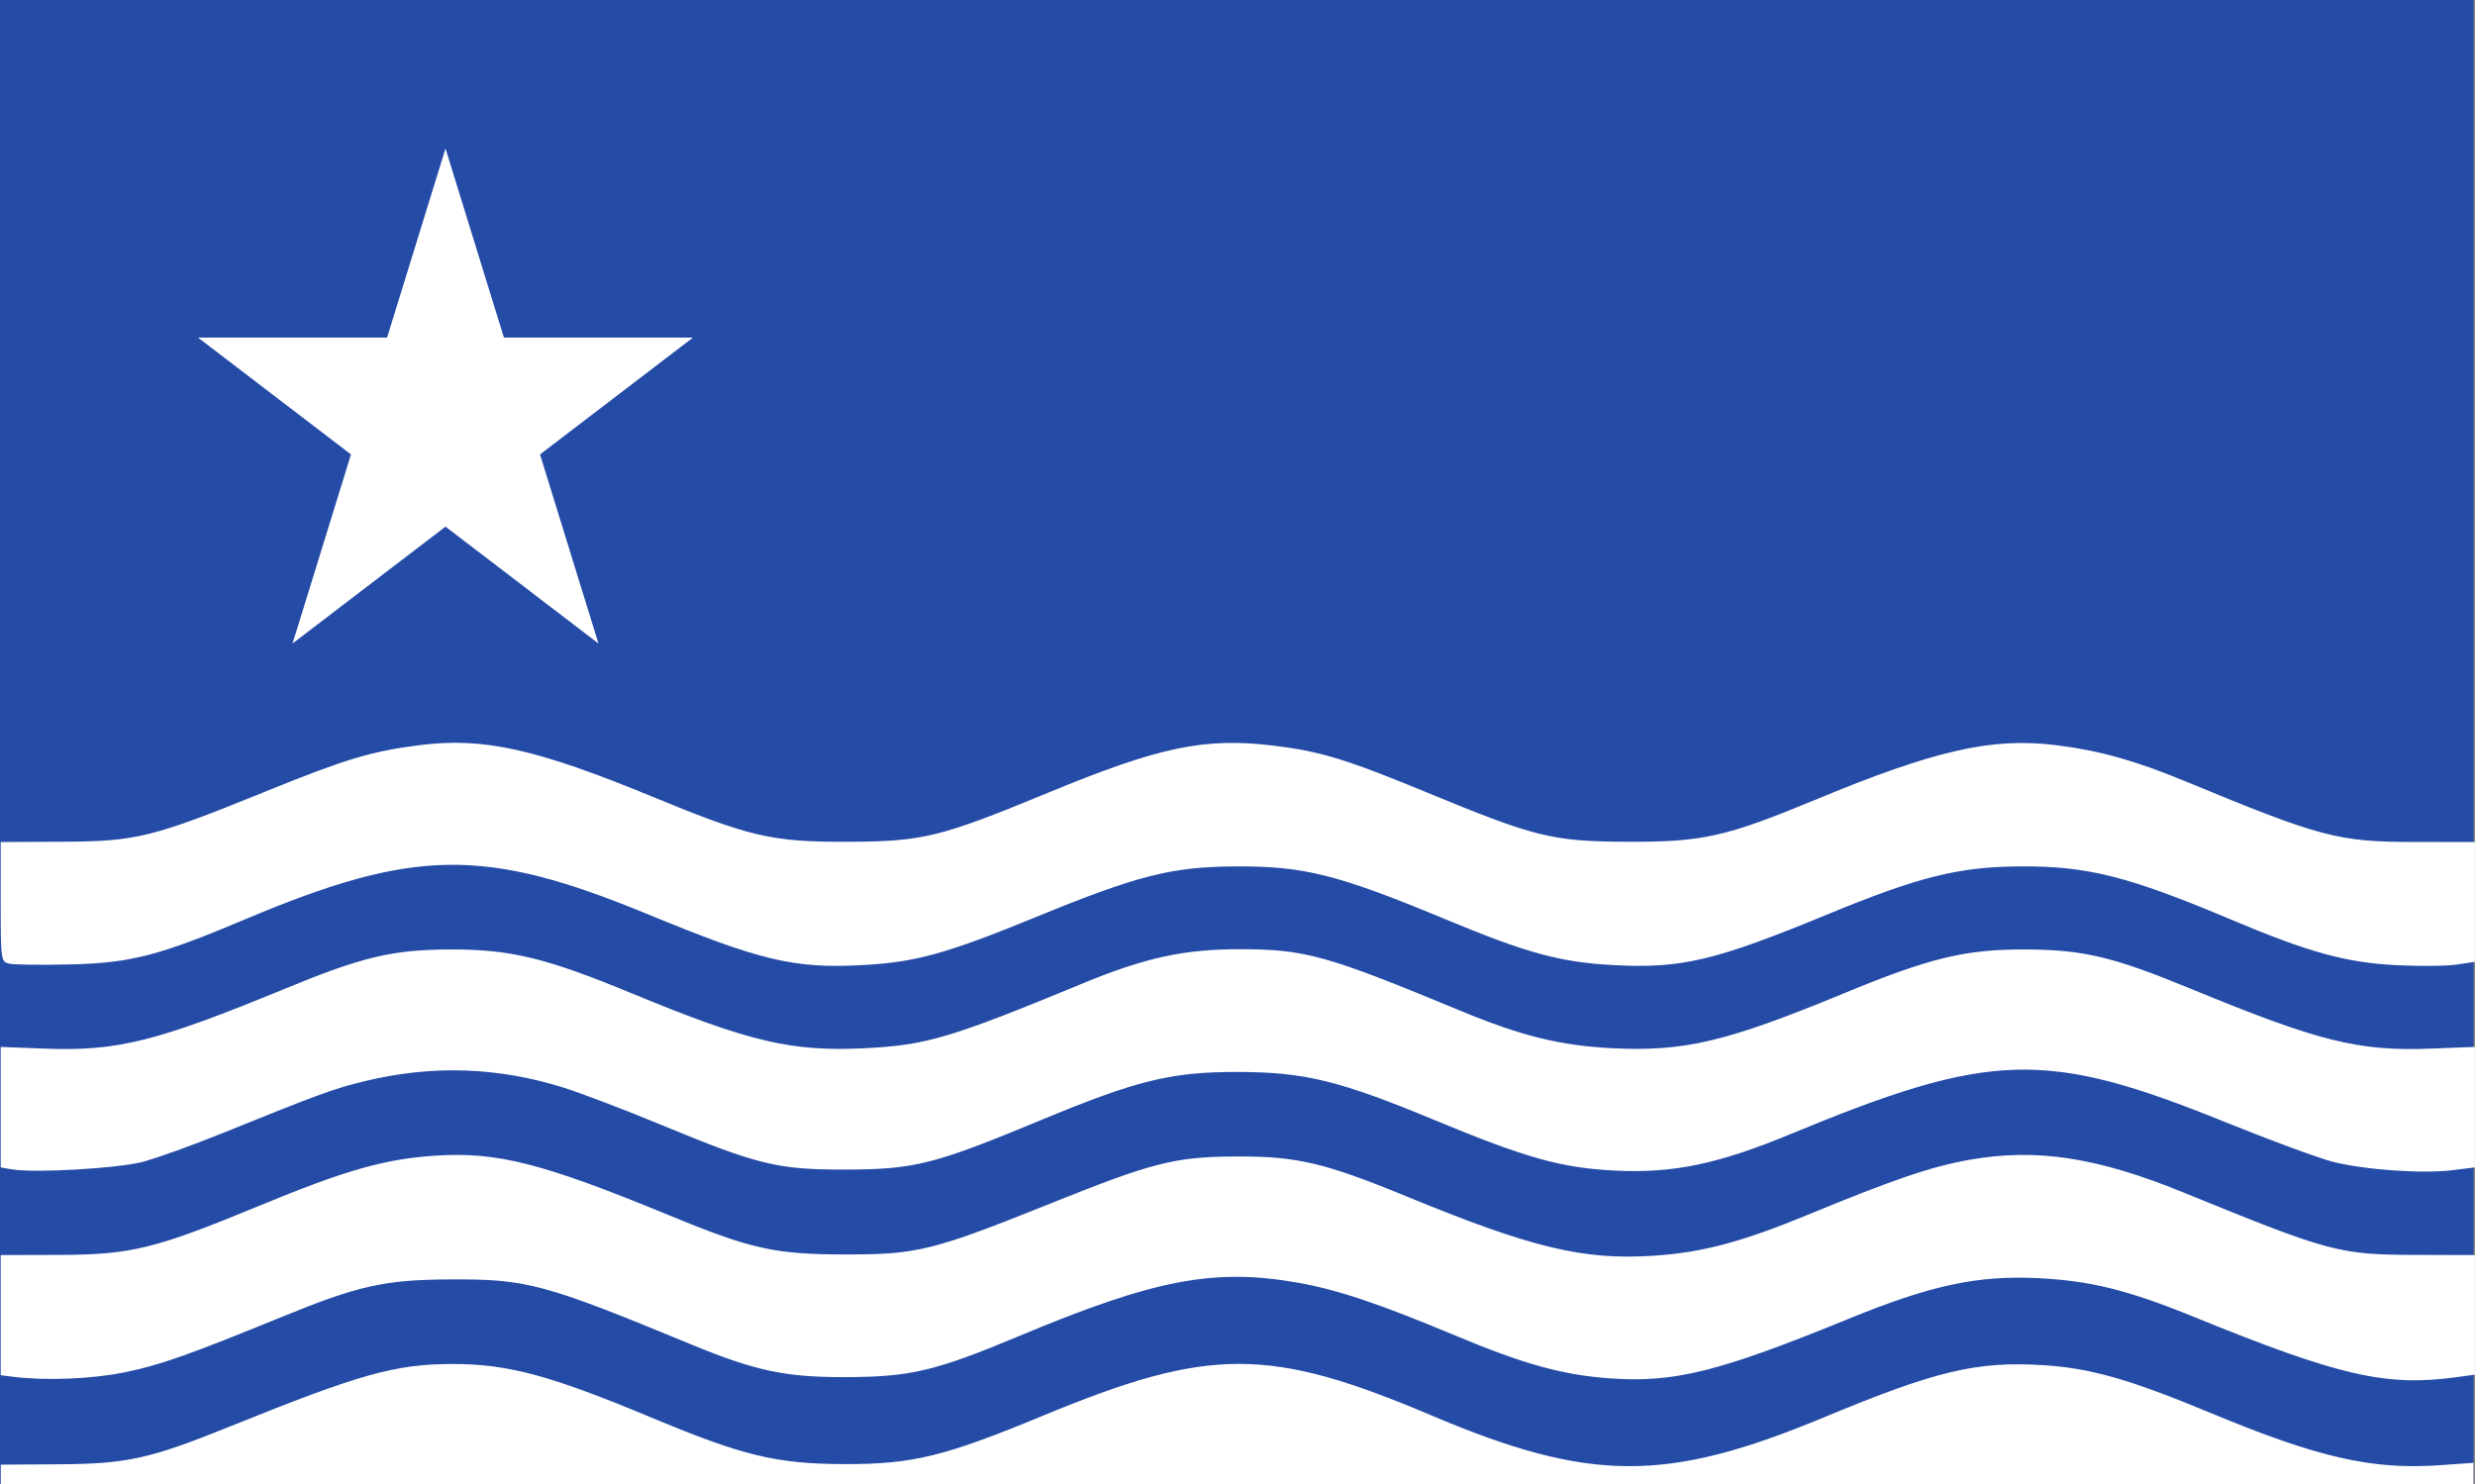<svg width="3250" height="1949" xmlns="http://www.w3.org/2000/svg" xmlns:xlink="http://www.w3.org/1999/xlink" overflow="hidden"><rect width="100%" height="100%" fill="#808080" stroke="none"/><defs><clipPath id="clip0"><rect x="121" y="68" width="3250" height="1949"/></clipPath></defs><g clip-path="url(#clip0)" transform="translate(-121 -68)"><rect x="121" y="68" width="3248" height="1949" fill="#244BA6"/><path d="M133.576 1333.5C122.092 1330.98 121.904 1329.64 121.904 1252.32L121.913 1173.69 203.648 1173.3C300.566 1172.85 320.873 1167.79 471.255 1106.73 574.845 1064.65 609.352 1054.33 672.97 1046.36 756.159 1035.96 825.259 1051.36 978.265 1114.4 1106.67 1167.31 1134.75 1173.75 1235.17 1173.36 1333.16 1172.96 1355.69 1167.43 1496.62 1109.23 1643.27 1048.66 1702.17 1036.26 1792.3 1047.01 1854.6 1054.43 1888.63 1064.81 1996.18 1109.23 2137.11 1167.43 2159.63 1172.96 2257.63 1173.36 2356.75 1173.75 2387.15 1166.98 2504.15 1118.44 2662.03 1052.95 2736.58 1036.03 2821.17 1046.52 2877.43 1053.49 2924.71 1066.69 2989.49 1093.48 3169.25 1167.82 3190.83 1173.54 3291.74 1173.62L3370.89 1173.69 3370.89 1252.35 3370.9 1331.02 3346.8 1334.63C3333.56 1336.61 3297.93 1336.96 3267.65 1335.4 3201.34 1331.99 3153.13 1318.71 3051.56 1275.9 2914.85 1218.27 2861.35 1204.87 2771.44 1205.73 2692.02 1206.5 2639.81 1219.6 2521.3 1268.48 2372.93 1329.69 2329.35 1340.04 2239.84 1335.33 2170.65 1331.69 2126.61 1319.8 2023.34 1276.88 1876.53 1215.86 1833.9 1205.12 1741.21 1205.76 1659.03 1206.33 1613.66 1217.92 1481.71 1272.05 1363.7 1320.45 1323.31 1331.63 1252.96 1335.33 1163.45 1340.04 1119.87 1329.69 971.499 1268.48 757.876 1180.37 665.091 1181.52 443.192 1275.08 329.082 1323.18 292.772 1332.54 212.726 1334.45 175.614 1335.33 140.002 1334.91 133.576 1333.5Z" fill="#FFFFFF" fill-rule="evenodd"/><path d="M136.171 1603.48 121.904 1601 121.904 1521.89 121.904 1442.77 180.284 1444.99C275.381 1448.58 326.477 1435.81 495.582 1366.16 596.84 1324.46 635.811 1315.17 710.979 1314.79 791.025 1314.39 837.12 1325.51 951.712 1372.85 1105.01 1436.17 1160.32 1449.2 1255.94 1444.5 1337.71 1440.48 1368.76 1431.25 1544.3 1358.75 1624.57 1325.59 1676.58 1314.34 1748.99 1314.46 1835.48 1314.6 1862.03 1322.02 2039.64 1395.62 2118.44 1428.28 2169.5 1440.91 2236.87 1444.39 2332.14 1449.32 2387.42 1436.32 2541.09 1372.85 2655.68 1325.51 2701.77 1314.39 2781.83 1314.79 2856.99 1315.17 2895.96 1324.46 2997.22 1366.16 3166.32 1435.81 3217.42 1448.58 3312.51 1444.99L3370.9 1442.77 3370.9 1521.86 3370.9 1600.94 3341.46 1604.61C3301.99 1609.55 3225.54 1604.16 3184.06 1593.53 3165.5 1588.78 3101.93 1565.3 3042.78 1541.37 2807.56 1446.16 2735.41 1448.19 2471.77 1557.39 2377 1596.64 2318.15 1608.89 2242.06 1605.18 2171.55 1601.75 2124.61 1588.62 2004.99 1538.9 1880.32 1487.07 1834.19 1475.79 1746.4 1475.63 1658.94 1475.48 1613.86 1486.51 1487.81 1538.9 1348.28 1596.9 1322.07 1603.57 1232.58 1603.82 1142.15 1604.08 1117.06 1598.02 988.645 1544.84 941.549 1525.33 884.008 1503.42 860.786 1496.14 774.832 1469.2 689.559 1466.31 601.407 1487.37 560.096 1497.25 539.969 1504.59 412.544 1556.23 374.008 1571.85 327.299 1588.66 308.747 1593.59 275.627 1602.38 165.913 1608.67 136.171 1603.48Z" fill="#FFFFFF" fill-rule="evenodd"/><path d="M138.766 1875.97 121.904 1873.87 121.904 1794.99 121.904 1716.1 198.449 1715.87C293.649 1715.58 324.279 1708.06 461.847 1651.18 573.523 1604.99 625.459 1590.15 691.22 1585.62 773.002 1579.97 833.119 1595.2 999.025 1663.61 1107.35 1708.28 1137.9 1715.11 1229.98 1715.27 1325.6 1715.44 1345.5 1710.53 1499.27 1648.8 1635.15 1594.25 1663.34 1587.08 1743.8 1586.63 1823.41 1586.17 1860.49 1594.82 1967.17 1638.74 2131.72 1706.46 2199.26 1722.79 2290.96 1717.05 2355.2 1713.01 2407.18 1699.32 2493.77 1663.61 2607.89 1616.55 2657.91 1599.56 2708.27 1590.77 2795.41 1575.55 2875.26 1587.8 2987.48 1633.6 3181.39 1712.73 3191.95 1715.56 3294.35 1715.87L3370.9 1716.1 3370.9 1794.61 3370.9 1873.12 3346.82 1876.42C3254.19 1889.13 3192.59 1875 3001.99 1797.29 2915.59 1762.07 2866.39 1749.84 2797.4 1746.42 2717.68 1742.48 2656.48 1755.61 2548.27 1799.86 2377.92 1869.55 2319.71 1884.04 2234.73 1877.98 2173.17 1873.59 2121.93 1859.4 2032.81 1822.09 1931.59 1779.72 1877.39 1761.53 1824.87 1752.31 1715.1 1733.04 1637.03 1747.98 1459.99 1822.09 1349.68 1868.28 1317.33 1876 1232.58 1876.36 1152.29 1876.7 1113.18 1868.4 1026.73 1832.66 834.959 1753.38 812.766 1747.44 710.979 1748.06 625.526 1748.59 591.443 1756.22 490.807 1797.37 368.666 1847.31 332.14 1860.21 285.384 1869.91 242.449 1878.81 181.823 1881.31 138.766 1875.97Z" fill="#FFFFFF" fill-rule="evenodd"/><path d="M1747.82 1859C1821.41 1858.98 1894.36 1881.56 2000.85 1926.71 2208.92 2014.92 2309.09 2015.34 2516.75 1928.9 2662.99 1868.03 2716.62 1855.26 2803.57 1860.63 2865.77 1864.47 2917.53 1879.18 3022.48 1922.86 3164.9 1982.14 3235.62 1998.31 3324.72 1992.02L3369 1988.89 3369 2017 122 2017 122 1991.29 198.525 1990.82C287.785 1990.27 317.831 1983.65 421.816 1941.61 593.214 1872.32 639.655 1859.25 715.02 1859.13 787.884 1859 843.664 1874.02 976.554 1929.54 1096.97 1979.84 1140.4 1990.31 1229.78 1990.58 1319.17 1990.86 1361.34 1980.56 1490.99 1926.81 1600.01 1881.62 1674.23 1859.02 1747.82 1859Z" fill="#FFFFFF" fill-rule="evenodd"/><path d="M381.001 511.277 629.279 511.279 706 263 782.72 511.279 1031 511.277 830.137 664.72 906.861 912.999 706 759.553 505.139 912.999 581.863 664.72Z" fill="#FFFFFF" fill-rule="evenodd"/></g></svg>